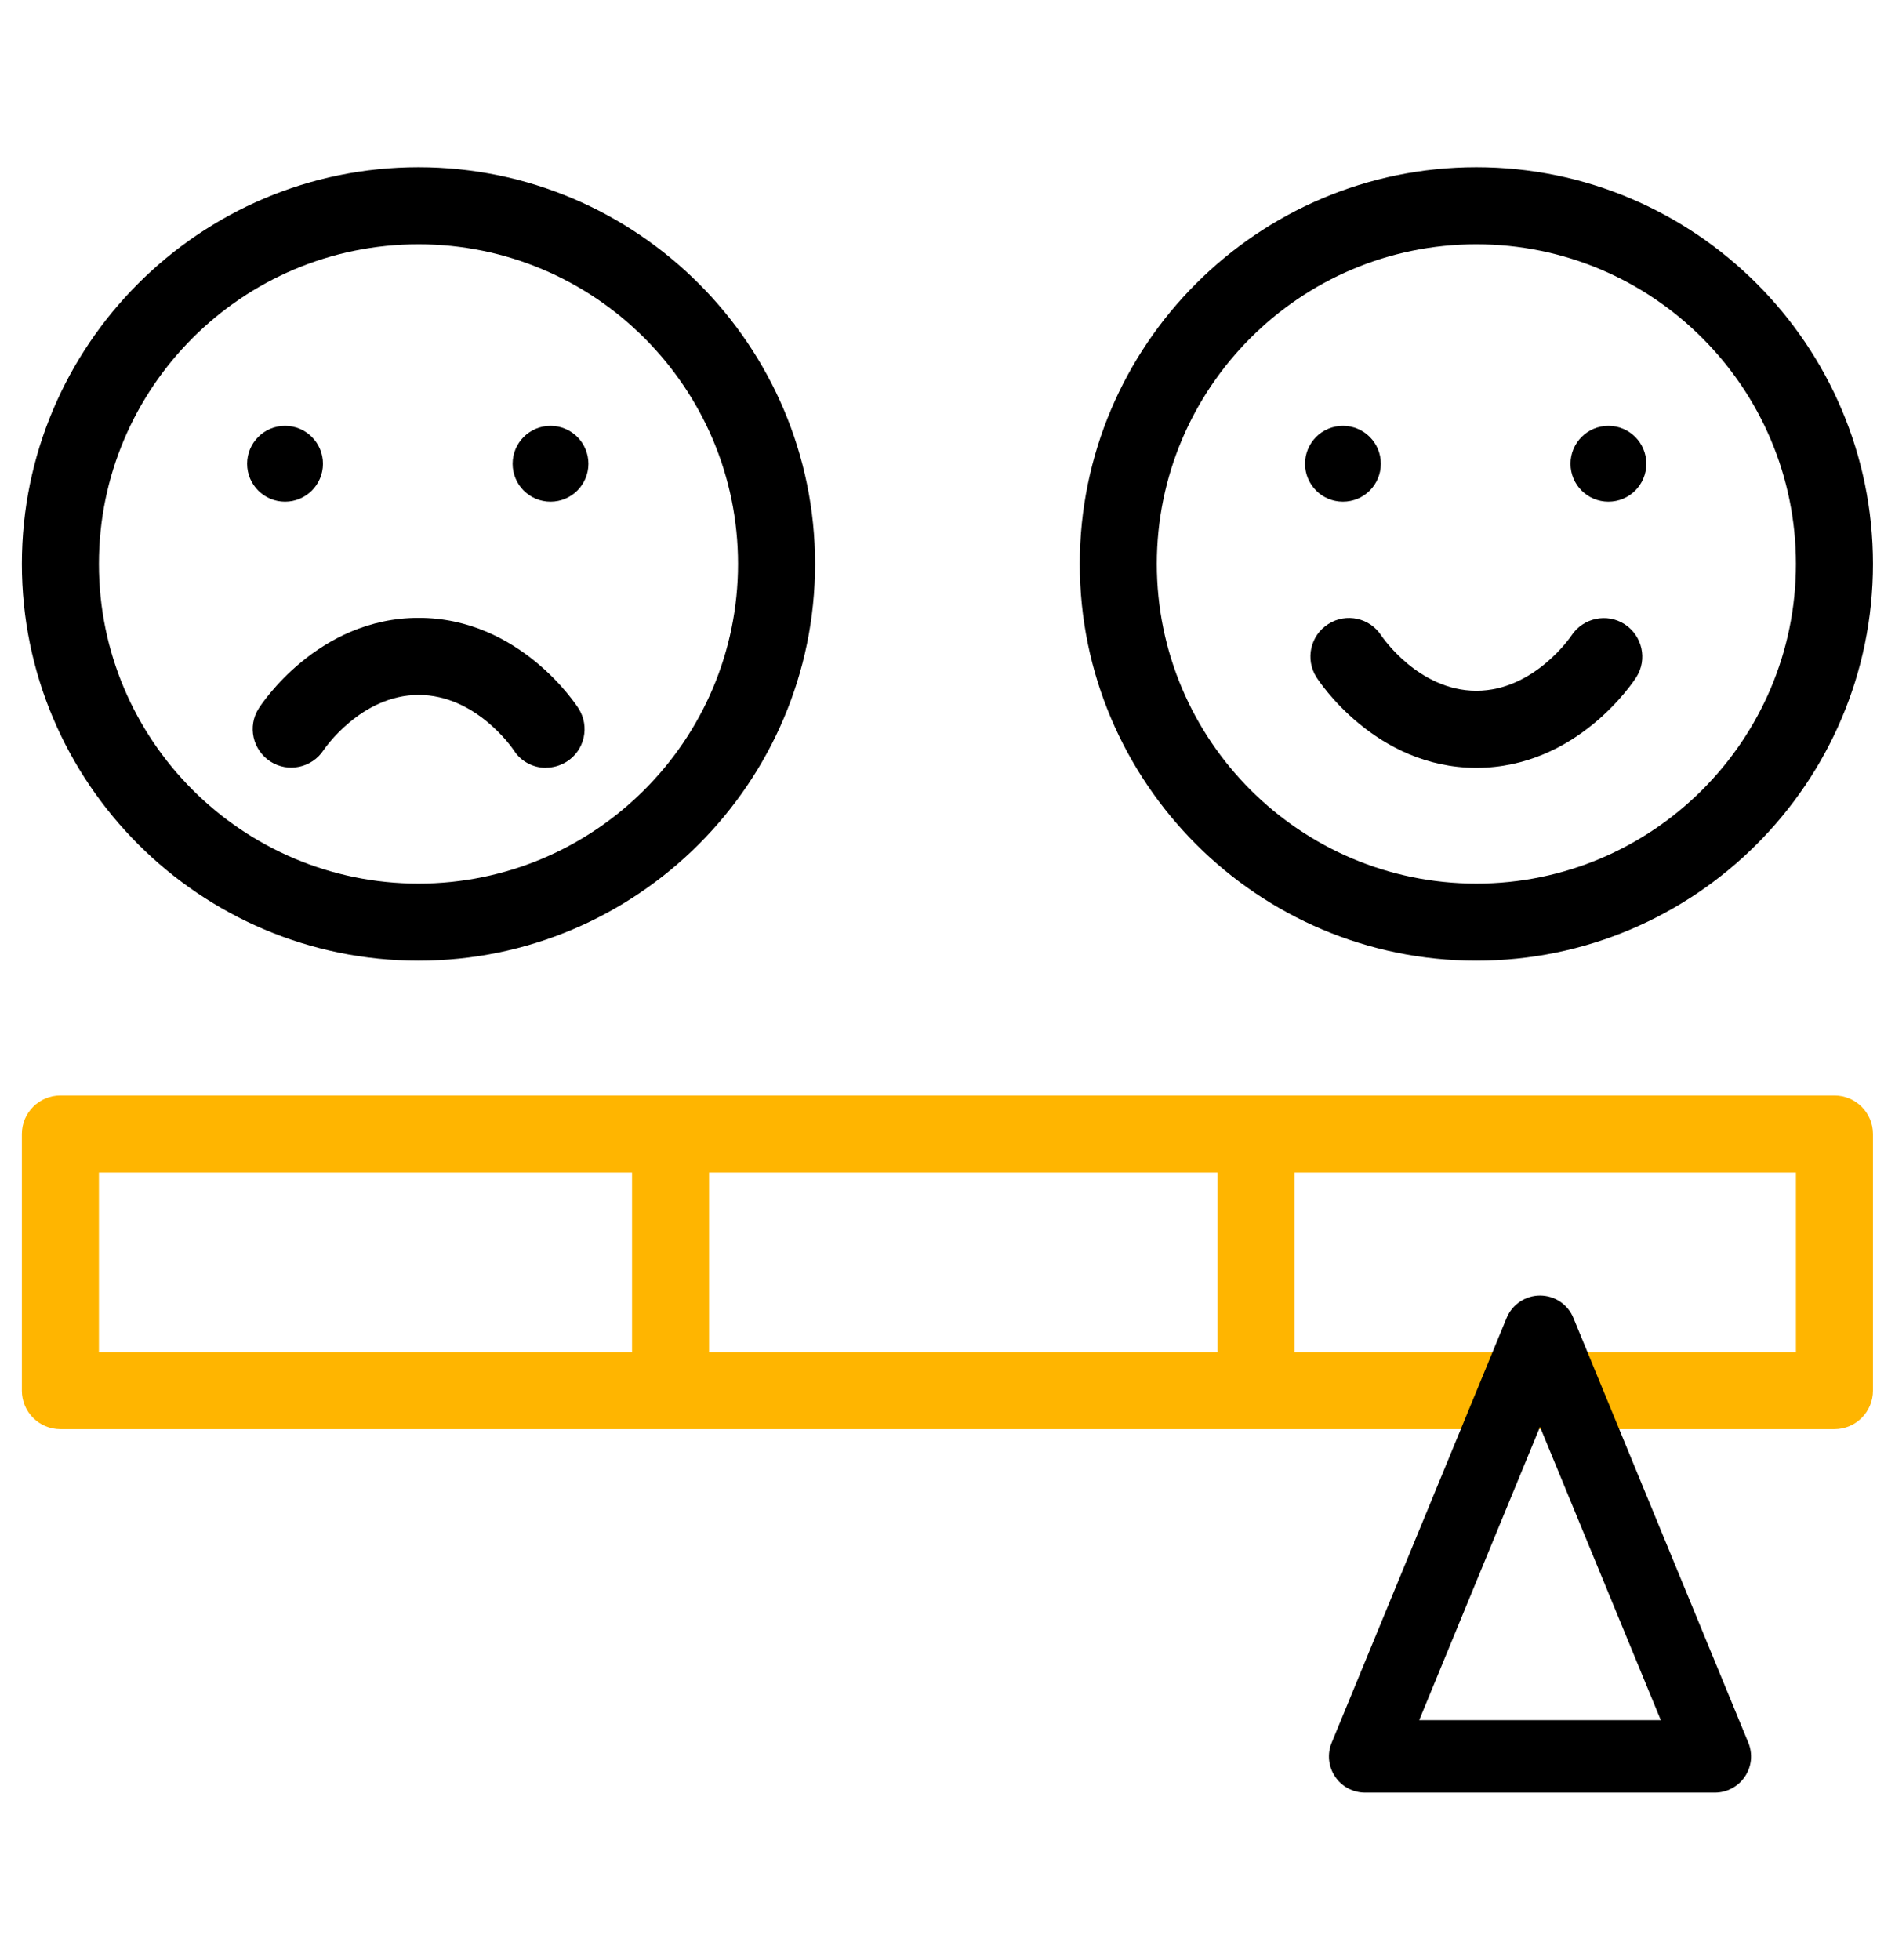 <svg xmlns="http://www.w3.org/2000/svg" id="Icons" viewBox="0 0 122.99 127.16"><defs><style>      .cls-1 {        fill: #ffb500;      }    </style></defs><path class="cls-1" d="M119.06,92.73H3.92c-1.38,0-2.5-1.12-2.5-2.5v-16.65c0-1.38,1.12-2.5,2.5-2.5h115.14c1.38,0,2.5,1.12,2.5,2.5v16.65c0,1.38-1.12,2.5-2.5,2.5ZM6.42,87.73h110.14v-11.65H6.42v11.65Z"></path><rect class="cls-1" x="41.02" y="73.58" width="5" height="16.65"></rect><rect class="cls-1" x="79.02" y="73.58" width="5" height="16.65"></rect><path d="M111.3,116.31h-22.7c-.78,0-1.52-.39-1.95-1.04-.44-.65-.52-1.48-.22-2.2l11.35-27.55c.36-.88,1.22-1.46,2.17-1.46h0c.95,0,1.81.57,2.17,1.46l11.35,27.55c.3.72.22,1.55-.22,2.2-.44.65-1.17,1.04-1.95,1.04ZM92.11,111.61h15.68l-7.84-19.03-7.84,19.03Z"></path><g id="g2001"><g id="g2003"><g id="g2005"><g id="g2011"><g id="path2013"><path d="M95.82,62.33c-14.19,0-25.74-11.55-25.74-25.74s11.55-25.74,25.74-25.74,25.74,11.55,25.74,25.74-11.55,25.74-25.74,25.74ZM95.82,15.85c-11.44,0-20.74,9.3-20.74,20.74s9.3,20.74,20.74,20.74,20.74-9.3,20.74-20.74-9.3-20.74-20.74-20.74Z"></path></g></g><g id="g2015"><g id="path2017"><path d="M95.82,49.82c-6.56,0-10.23-5.64-10.38-5.88-.74-1.16-.4-2.71.77-3.45,1.16-.74,2.7-.4,3.44.75.05.07,2.41,3.58,6.17,3.58s6.15-3.55,6.17-3.58c.75-1.15,2.3-1.48,3.45-.74,1.15.75,1.5,2.28.76,3.44-.15.24-3.82,5.88-10.38,5.88Z"></path></g></g><g id="g2019"><g id="path2021"><path d="M101.93,30.09c0,1.36,1.1,2.46,2.46,2.46s2.46-1.1,2.46-2.46-1.1-2.46-2.46-2.46-2.46,1.1-2.46,2.46M87.16,27.63c1.36,0,2.46,1.1,2.46,2.46s-1.1,2.46-2.46,2.46-2.46-1.1-2.46-2.46,1.1-2.46,2.46-2.46"></path></g></g></g></g></g><g id="g2005-2" data-name="g2005"><g id="g2011-2" data-name="g2011"><g id="path2013-2" data-name="path2013"><path d="M27.16,62.33c-14.19,0-25.74-11.55-25.74-25.74S12.97,10.85,27.16,10.85s25.74,11.55,25.74,25.74-11.55,25.74-25.74,25.74ZM27.16,15.85c-11.44,0-20.74,9.3-20.74,20.74s9.3,20.74,20.74,20.74,20.74-9.3,20.74-20.74-9.3-20.74-20.74-20.74Z"></path></g></g><g id="g2015-2" data-name="g2015"><g id="path2017-2" data-name="path2017"><path d="M35.44,49.82c-.82,0-1.63-.4-2.1-1.15-.05-.07-2.41-3.58-6.17-3.58s-6.15,3.55-6.17,3.58c-.75,1.15-2.3,1.48-3.45.74-1.15-.75-1.5-2.28-.76-3.44.15-.24,3.82-5.88,10.38-5.88s10.23,5.64,10.38,5.88c.74,1.16.4,2.71-.77,3.45-.42.26-.88.39-1.34.39Z"></path></g></g><g id="g2019-2" data-name="g2019"><g id="path2021-2" data-name="path2021"><path d="M33.27,30.09c0,1.36,1.1,2.46,2.46,2.46s2.46-1.1,2.46-2.46-1.1-2.46-2.46-2.46-2.46,1.1-2.46,2.46M18.5,27.63c1.36,0,2.46,1.1,2.46,2.46s-1.1,2.46-2.46,2.46-2.46-1.1-2.46-2.46,1.1-2.46,2.46-2.46"></path></g></g></g></svg>